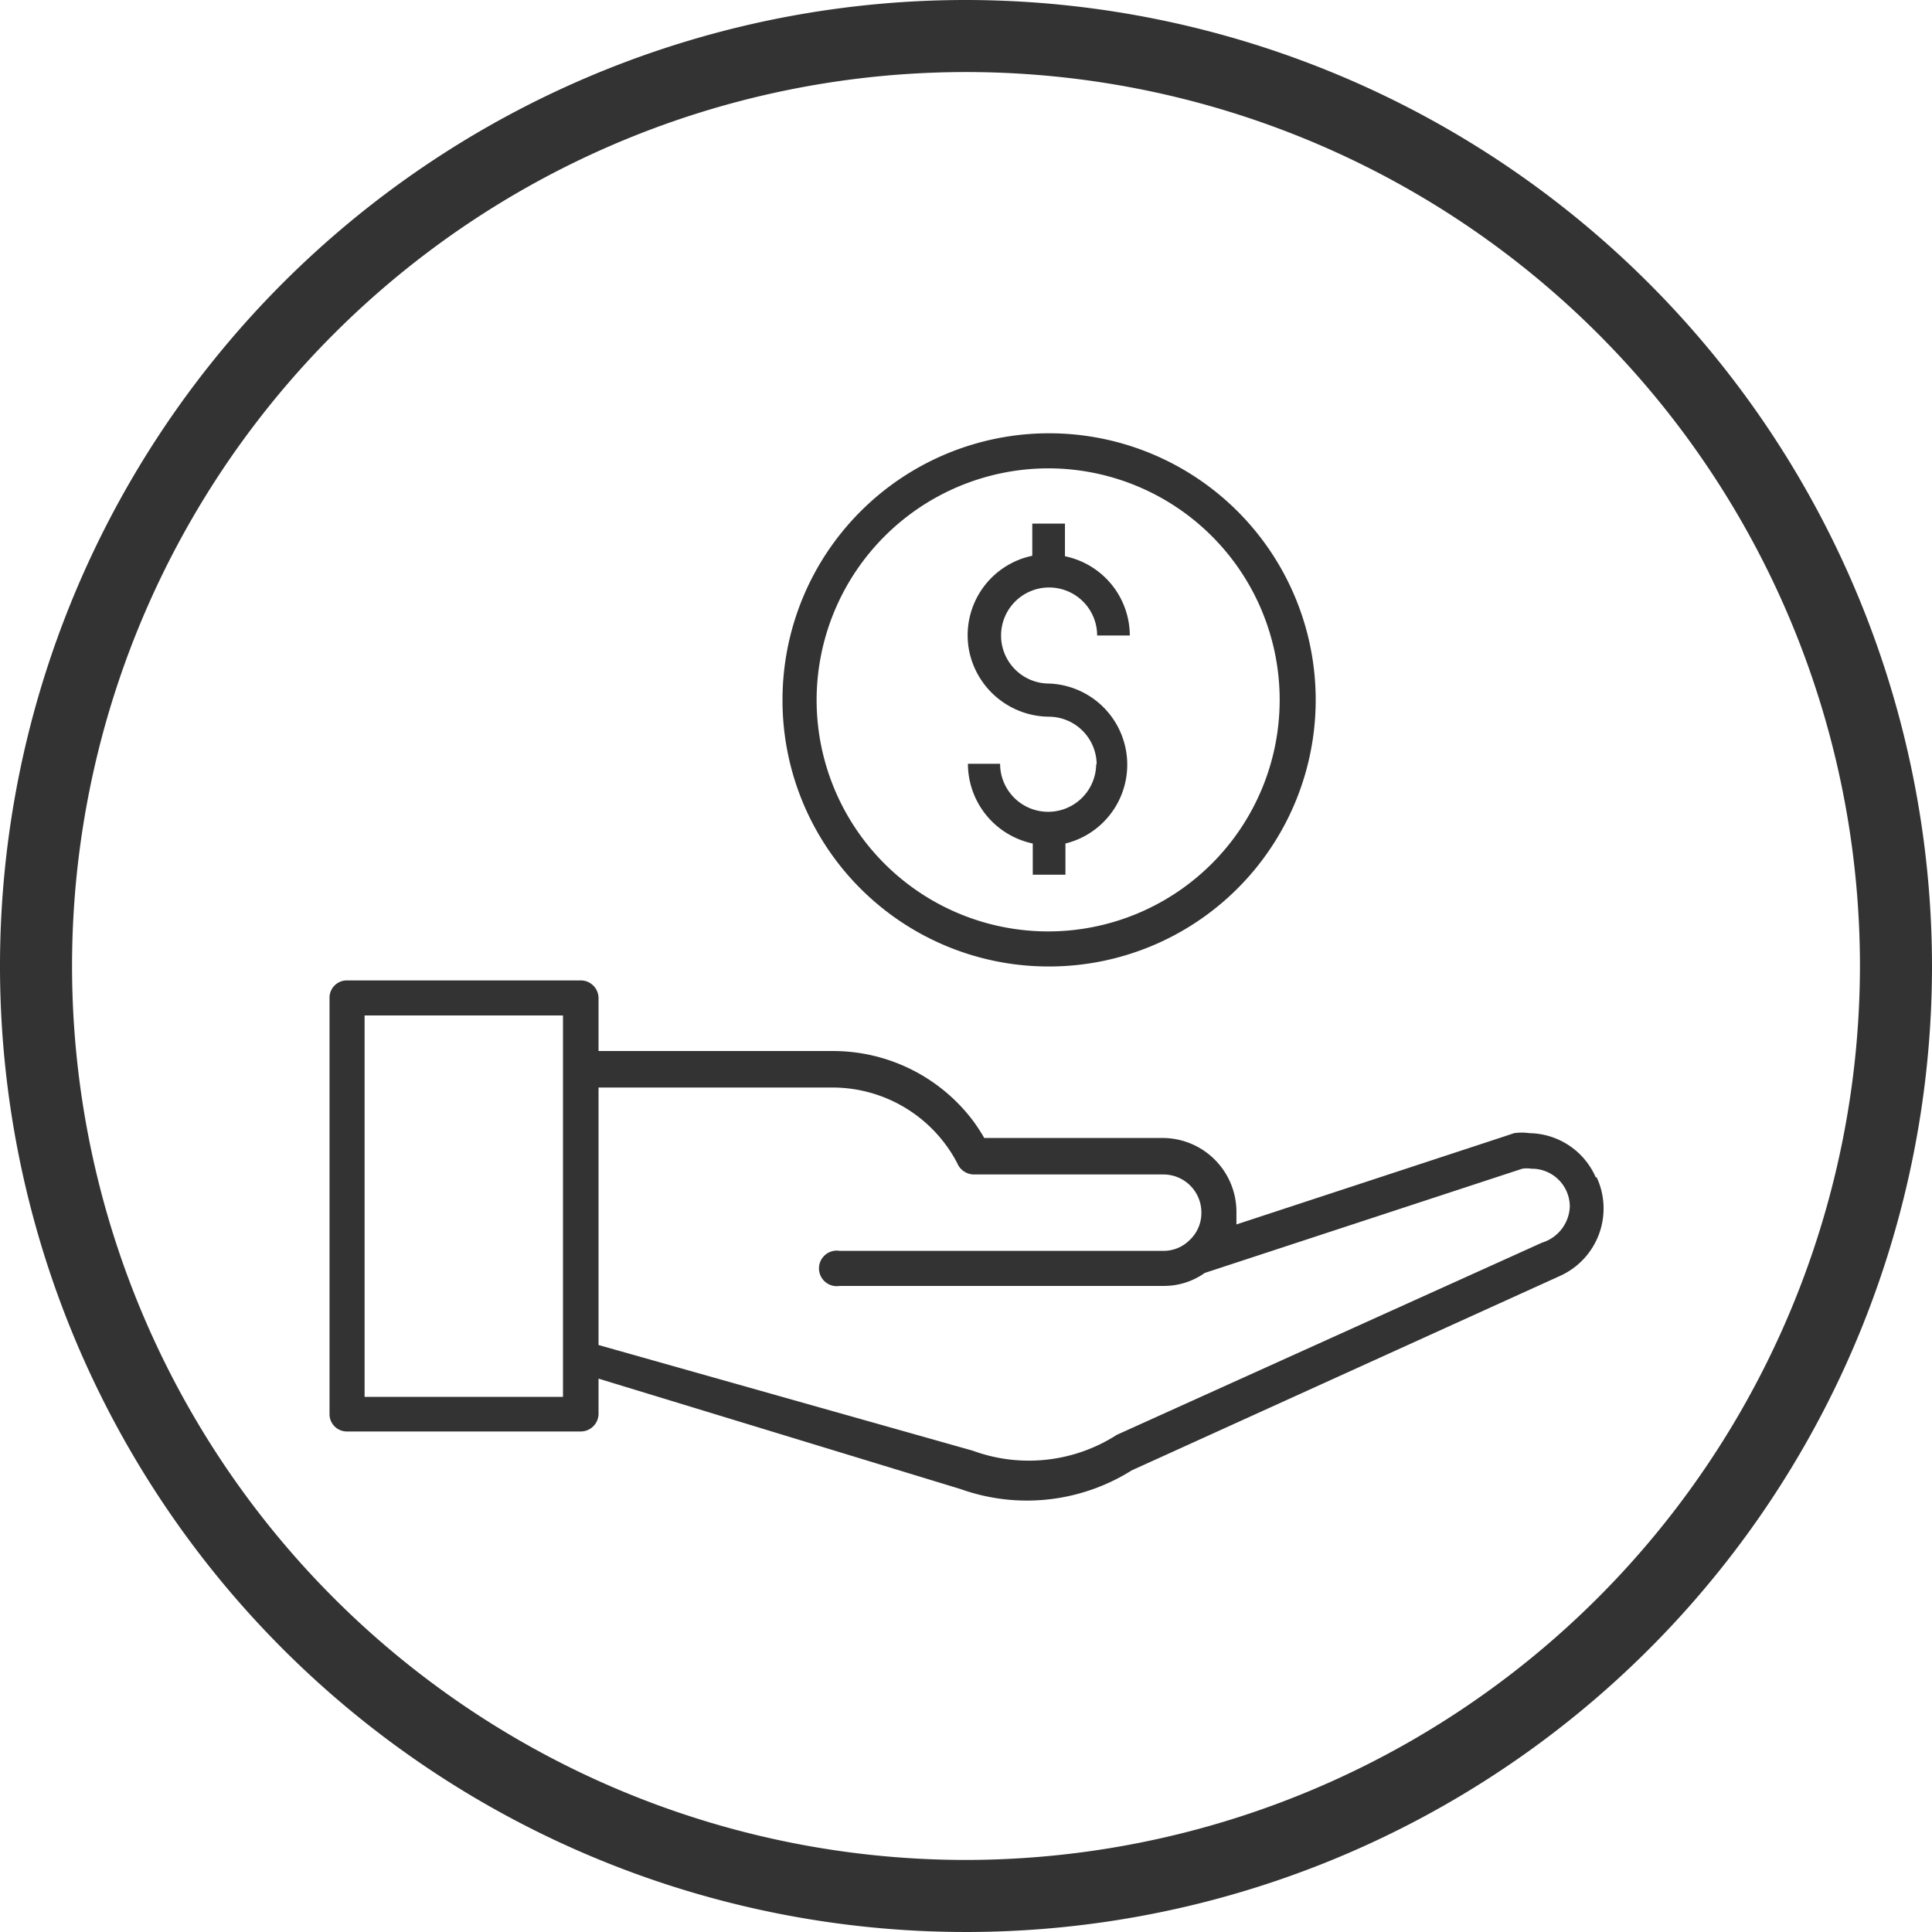<?xml version="1.0" encoding="UTF-8"?> <svg xmlns="http://www.w3.org/2000/svg" viewBox="0 0 40.22 40.22"><defs><style>.cls-1{fill:#333;}</style></defs><g id="Layer_2" data-name="Layer 2"><g id="HERO"><path class="cls-1" d="M21.84,20.12a5.55,5.55,0,1,0-5.55-5.55h0A5.54,5.54,0,0,0,21.84,20.12ZM17,14.58a4.83,4.83,0,0,1,4.81-4.83h0A4.82,4.82,0,1,1,17,14.58Zm5.83,1.34a1,1,0,0,0-1-1,1.71,1.71,0,0,1-1.65-1.35,1.69,1.69,0,0,1,1.31-2V10.9h.68v.68a1.69,1.69,0,0,1,1.35,1.65h-.68a1,1,0,1,0-1,1,1.69,1.69,0,0,1,.34,3.33v.65H21.5v-.65a1.7,1.7,0,0,1-1.35-1.66h.67a1,1,0,0,0,2,0Zm10.39,8.59a1.53,1.53,0,0,0-1.38-.92h0a1.12,1.12,0,0,0-.32,0h0l-.21.07-5.57,1.83,0-.27a1.54,1.54,0,0,0-1.53-1.53H20.49a4,4,0,0,0-.22-.34,3.65,3.65,0,0,0-2.94-1.47H12.46V20.77a.37.37,0,0,0-.37-.36H7.22a.36.36,0,0,0-.36.36v8.67a.36.36,0,0,0,.36.36h4.87a.37.37,0,0,0,.37-.36V28.7L20,31a4.1,4.1,0,0,0,3.56-.39l8.92-4.05A1.54,1.54,0,0,0,33.24,24.51ZM7.59,29.08V21.14h4.13l0,7.94ZM32.1,25.87v0l-8.85,4h0a3.39,3.39,0,0,1-3,.33L12.46,28V22.64h4.87a2.93,2.93,0,0,1,2.35,1.18,2.7,2.7,0,0,1,.25.4.38.38,0,0,0,.34.23h3.95a.79.79,0,0,1,.79.79.77.77,0,0,1-.26.59.76.76,0,0,1-.53.21H17.48a.37.37,0,1,0,0,.73h6.74a1.46,1.46,0,0,0,.86-.27l6.61-2.17a.62.62,0,0,1,.19,0,.79.79,0,0,1,.8.79A.82.82,0,0,1,32.1,25.87ZM20.11,0A20.11,20.11,0,1,0,40.22,20.11,20.13,20.13,0,0,0,20.11,0Zm0,38.72A18.61,18.61,0,1,1,38.72,20.11,18.63,18.63,0,0,1,20.11,38.72Z"></path></g></g></svg> 